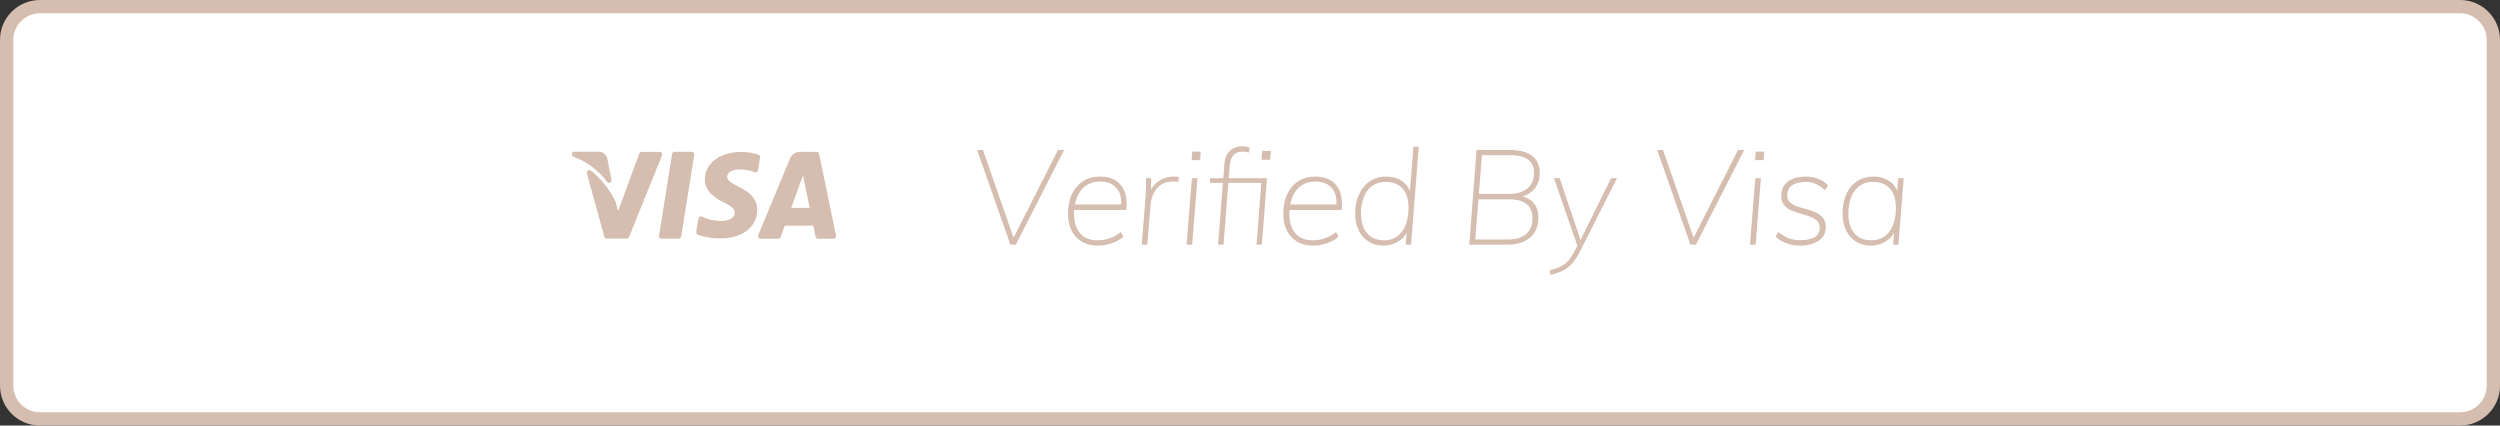 <?xml version="1.0" encoding="UTF-8"?>
<svg xmlns="http://www.w3.org/2000/svg" width="188" height="32" viewBox="0 0 188 32" fill="none">
  <rect x="0" y="0" width="188" height="32" fill="#333333" stroke="none"/>
  <path d="M3 0.5H185C186.381 0.5 187.5 1.619 187.5 3V29C187.5 30.381 186.381 31.5 185 31.5H3C1.619 31.5 0.5 30.381 0.5 29V3C0.5 1.619 1.619 0.5 3 0.5Z" fill="white" stroke="#D5BDAF"></path>
  <path fill-rule="evenodd" clip-rule="evenodd" d="M60.168 11.412L60.27 11.42H61.411C61.481 11.42 61.544 11.461 61.576 11.525L61.594 11.576L62.87 17.709C62.882 17.768 62.869 17.829 62.833 17.877C62.809 17.908 62.778 17.93 62.743 17.942L62.688 17.951H61.515C61.428 17.951 61.351 17.886 61.333 17.794L61.161 16.972H59.015L58.709 17.825C58.687 17.887 58.638 17.931 58.58 17.947L58.534 17.953H57.192C57.129 17.953 57.07 17.919 57.035 17.863C57.01 17.82 57.001 17.769 57.009 17.72L57.023 17.672L59.393 11.962C59.522 11.624 59.832 11.409 60.168 11.412ZM52.022 11.413C52.077 11.412 52.13 11.438 52.166 11.483C52.19 11.513 52.205 11.549 52.209 11.588L52.208 11.646L51.224 17.784C51.212 17.86 51.159 17.92 51.092 17.941L51.039 17.949H49.745C49.69 17.95 49.638 17.924 49.602 17.88C49.578 17.849 49.564 17.813 49.559 17.775L49.561 17.717L50.543 11.578C50.556 11.502 50.608 11.442 50.675 11.421L50.728 11.413H52.022ZM49.607 11.422C49.67 11.422 49.728 11.456 49.763 11.511C49.788 11.553 49.798 11.603 49.791 11.652L49.779 11.699L47.304 17.824C47.281 17.883 47.233 17.925 47.176 17.939L47.133 17.945H45.624C45.558 17.945 45.498 17.908 45.464 17.849L45.445 17.802L44.136 13.039C44.113 12.957 44.143 12.868 44.21 12.819C44.277 12.77 44.365 12.773 44.43 12.827C45.138 13.389 45.727 14.1 46.161 14.915L46.305 15.204L46.48 15.876L48.071 11.548C48.093 11.487 48.142 11.443 48.2 11.428L48.245 11.422H49.607ZM55.733 11.424C56.17 11.422 56.605 11.491 57.022 11.629C57.094 11.652 57.144 11.718 57.154 11.794L57.153 11.852L57 12.805C56.99 12.864 56.957 12.915 56.908 12.945C56.859 12.974 56.801 12.979 56.748 12.957C56.47 12.842 56.178 12.773 55.881 12.751L55.658 12.744H55.608C54.997 12.744 54.679 13.015 54.679 13.283C54.679 13.585 55.024 13.776 55.591 14.069C56.518 14.515 56.949 15.059 56.942 15.778C56.932 17.086 55.826 17.932 54.133 17.932C53.573 17.93 53.016 17.836 52.483 17.655C52.413 17.629 52.366 17.563 52.359 17.488L52.361 17.43L52.522 16.434C52.531 16.374 52.566 16.322 52.615 16.293C52.665 16.264 52.725 16.26 52.778 16.283C53.252 16.514 53.769 16.626 54.29 16.611C54.752 16.611 55.251 16.418 55.255 15.995C55.258 15.74 55.078 15.553 54.557 15.283L54.419 15.214C53.807 14.913 52.995 14.407 53.005 13.501C53.014 12.28 54.136 11.424 55.733 11.424ZM60.386 13.182L59.499 15.633H60.887L60.5 13.747L60.386 13.182ZM44.947 11.404C45.243 11.373 45.52 11.549 45.638 11.832L45.671 11.929V11.94L45.983 13.509C46.001 13.6 45.957 13.693 45.878 13.731C45.798 13.77 45.703 13.745 45.651 13.67C44.994 12.796 44.114 12.142 43.116 11.787C43.035 11.752 42.988 11.661 43.003 11.569C43.015 11.495 43.064 11.437 43.128 11.414L43.179 11.404H44.947Z" fill="#D5BDAF"></path>
  <path fill-rule="evenodd" clip-rule="evenodd" d="M76.39 18.4L80.02 11.28H79.56L76.222 17.879L73.92 11.28H73.48L75.98 18.4H76.39ZM82.56 18.47C82.907 18.47 83.26 18.409 83.62 18.285C83.98 18.162 84.263 17.997 84.47 17.79L84.28 17.45C84.027 17.664 83.748 17.82 83.445 17.92C83.142 18.02 82.84 18.07 82.54 18.07C81.953 18.07 81.512 17.892 81.215 17.535C80.918 17.179 80.77 16.704 80.77 16.11C80.77 16.027 80.772 15.946 80.776 15.867L80.782 15.791L84.7 15.79C84.751 15.31 84.726 14.9 84.623 14.56L84.565 14.395C84.415 14.025 84.183 13.747 83.87 13.56C83.557 13.374 83.177 13.28 82.73 13.28C82.23 13.28 81.8 13.397 81.44 13.63C81.08 13.864 80.802 14.189 80.605 14.605C80.408 15.022 80.31 15.51 80.31 16.07C80.31 16.557 80.4 16.979 80.58 17.335C80.76 17.692 81.017 17.97 81.35 18.17C81.683 18.37 82.087 18.47 82.56 18.47ZM84.31 15.38H80.834L80.872 15.204C80.939 14.931 81.041 14.688 81.177 14.475L81.285 14.32C81.628 13.874 82.123 13.65 82.77 13.65C83.283 13.65 83.685 13.82 83.975 14.16C84.201 14.425 84.314 14.78 84.316 15.226L84.31 15.38ZM86.28 18.4L86.52 15.4C86.54 15.14 86.608 14.875 86.725 14.605C86.842 14.335 87.02 14.109 87.26 13.925C87.5 13.742 87.817 13.65 88.21 13.65C88.297 13.65 88.37 13.652 88.43 13.655C88.49 13.659 88.547 13.667 88.6 13.68L88.66 13.31C88.593 13.297 88.528 13.289 88.465 13.285C88.402 13.282 88.33 13.28 88.25 13.28C87.863 13.28 87.505 13.385 87.175 13.595C86.939 13.745 86.75 13.937 86.608 14.17L86.567 14.244L86.56 13.4H86.18C86.187 13.627 86.187 13.857 86.18 14.09C86.173 14.324 86.163 14.554 86.15 14.78L85.86 18.4H86.28ZM90.25 12.04L90.3 11.4H89.66L89.61 12.04H90.25ZM89.65 18.4L90.05 13.4H89.63L89.23 18.4H89.65ZM92.01 18.4L92.373 13.75H94.85L94.49 18.4H94.89L95.28 13.4H92.4L92.47 12.51C92.491 12.27 92.534 12.075 92.598 11.924L92.65 11.82C92.743 11.66 92.858 11.55 92.995 11.49C93.132 11.43 93.283 11.4 93.45 11.4C93.59 11.4 93.747 11.427 93.92 11.48L93.96 11.08C93.86 11.06 93.765 11.042 93.675 11.025C93.585 11.008 93.497 11 93.41 11C93.063 11 92.763 11.108 92.51 11.325C92.257 11.542 92.11 11.89 92.07 12.37L91.99 13.4H91L90.98 13.75H91.962L91.6 18.4H92.01ZM95.51 12.01L95.57 11.35H94.92L94.86 12.01H95.51ZM98.75 18.47C99.097 18.47 99.45 18.409 99.81 18.285C100.17 18.162 100.453 17.997 100.66 17.79L100.47 17.45C100.217 17.664 99.938 17.82 99.635 17.92C99.332 18.02 99.03 18.07 98.73 18.07C98.143 18.07 97.702 17.892 97.405 17.535C97.108 17.179 96.96 16.704 96.96 16.11C96.96 16.027 96.962 15.946 96.966 15.867L96.972 15.791L100.89 15.79C100.941 15.31 100.916 14.9 100.813 14.56L100.755 14.395C100.605 14.025 100.373 13.747 100.06 13.56C99.747 13.374 99.367 13.28 98.92 13.28C98.42 13.28 97.99 13.397 97.63 13.63C97.27 13.864 96.992 14.189 96.795 14.605C96.598 15.022 96.5 15.51 96.5 16.07C96.5 16.557 96.59 16.979 96.77 17.335C96.95 17.692 97.207 17.97 97.54 18.17C97.873 18.37 98.277 18.47 98.75 18.47ZM100.5 15.38H97.024L97.062 15.204C97.129 14.931 97.231 14.688 97.367 14.475L97.475 14.32C97.818 13.874 98.313 13.65 98.96 13.65C99.473 13.65 99.875 13.82 100.165 14.16C100.391 14.425 100.504 14.78 100.506 15.226L100.5 15.38ZM104.04 18.47C104.32 18.47 104.59 18.417 104.85 18.31C105.11 18.203 105.335 18.052 105.525 17.855C105.601 17.776 105.668 17.691 105.725 17.599L105.78 17.5L105.71 18.4H106.11L106.69 11.04H106.29L106.03 14.369L105.983 14.256C105.89 14.065 105.766 13.899 105.612 13.76L105.49 13.66C105.15 13.407 104.733 13.28 104.24 13.28C103.78 13.28 103.375 13.395 103.025 13.625C102.675 13.855 102.402 14.178 102.205 14.595C102.008 15.012 101.91 15.5 101.91 16.06C101.91 16.547 101.998 16.97 102.175 17.33C102.352 17.69 102.6 17.97 102.92 18.17C103.24 18.37 103.613 18.47 104.04 18.47ZM104.08 18.07C103.533 18.07 103.108 17.895 102.805 17.545C102.502 17.195 102.35 16.703 102.35 16.07C102.35 15.33 102.513 14.746 102.84 14.32C103.167 13.893 103.617 13.68 104.19 13.68C104.75 13.68 105.178 13.848 105.475 14.185C105.772 14.521 105.92 15.006 105.92 15.64C105.92 16.393 105.755 16.986 105.425 17.42C105.095 17.853 104.647 18.07 104.08 18.07ZM113.34 18.4C113.84 18.4 114.265 18.319 114.615 18.155C114.965 17.992 115.232 17.757 115.415 17.45C115.598 17.144 115.69 16.774 115.69 16.34C115.69 15.9 115.572 15.542 115.335 15.265C115.157 15.058 114.915 14.906 114.608 14.809L114.481 14.774L114.593 14.738C114.902 14.624 115.151 14.464 115.339 14.259L115.445 14.13C115.675 13.817 115.79 13.444 115.79 13.01C115.79 12.637 115.707 12.322 115.54 12.065C115.373 11.809 115.125 11.614 114.795 11.48C114.465 11.347 114.057 11.28 113.57 11.28H111.04L110.49 18.4H113.34ZM111.44 11.67H113.6C114.18 11.67 114.618 11.782 114.915 12.005C115.212 12.228 115.36 12.557 115.36 12.99C115.36 13.503 115.192 13.897 114.855 14.17C114.518 14.443 114.06 14.58 113.48 14.58H111.211L111.44 11.67ZM113.36 18.01H110.94L111.178 14.99H113.48C114.013 14.99 114.423 15.085 114.709 15.274L114.81 15.35C115.097 15.59 115.24 15.947 115.24 16.42C115.24 16.94 115.078 17.335 114.755 17.605C114.432 17.875 113.967 18.01 113.36 18.01ZM116.59 20.67C116.897 20.604 117.182 20.51 117.445 20.39C117.708 20.27 117.95 20.097 118.17 19.87C118.39 19.644 118.593 19.344 118.78 18.97L121.6 13.4H121.15L118.857 18.053L117.29 13.4H116.86L118.619 18.481L118.35 18.99C118.233 19.209 118.112 19.394 117.988 19.544L117.895 19.65C117.738 19.817 117.552 19.952 117.335 20.055C117.118 20.159 116.853 20.247 116.54 20.32L116.59 20.67ZM127.53 18.4L131.16 11.28H130.7L127.362 17.879L125.06 11.28H124.62L127.12 18.4H127.53ZM132.62 12.04L132.67 11.4H132.03L131.98 12.04H132.62ZM132.02 18.4L132.42 13.4H132L131.6 18.4H132.02ZM135.37 18.47C135.943 18.47 136.408 18.347 136.765 18.1C137.122 17.854 137.3 17.517 137.3 17.09C137.3 16.797 137.23 16.564 137.09 16.39C136.95 16.217 136.77 16.08 136.55 15.98C136.33 15.88 136.097 15.797 135.85 15.73C135.603 15.664 135.37 15.594 135.15 15.52C134.93 15.447 134.75 15.347 134.61 15.22C134.47 15.094 134.4 14.92 134.4 14.7C134.4 14.36 134.525 14.105 134.775 13.935C135.025 13.765 135.37 13.68 135.81 13.68C136.33 13.68 136.807 13.89 137.24 14.31L137.47 13.95C137.283 13.737 137.043 13.572 136.75 13.455C136.457 13.339 136.14 13.28 135.8 13.28C135.42 13.28 135.092 13.337 134.815 13.45C134.538 13.564 134.323 13.727 134.17 13.94C134.017 14.154 133.943 14.41 133.95 14.71C133.95 15.004 134.02 15.237 134.16 15.41C134.3 15.584 134.48 15.719 134.7 15.815C134.92 15.912 135.153 15.995 135.4 16.065C135.647 16.135 135.878 16.209 136.095 16.285C136.312 16.362 136.49 16.464 136.63 16.59C136.77 16.717 136.84 16.894 136.84 17.12C136.84 17.44 136.713 17.677 136.46 17.83C136.207 17.984 135.847 18.06 135.38 18.06C135.06 18.06 134.777 18.014 134.53 17.92C134.283 17.827 134.02 17.67 133.74 17.45L133.52 17.79C133.74 18.004 134.013 18.17 134.34 18.29C134.667 18.41 135.01 18.47 135.37 18.47ZM140.69 18.47C140.97 18.47 141.24 18.417 141.5 18.31C141.76 18.204 141.985 18.052 142.175 17.855C142.251 17.777 142.318 17.691 142.375 17.599L142.429 17.503L142.36 18.4H142.76L143.16 13.4H142.75L142.674 14.354L142.633 14.256C142.54 14.065 142.416 13.9 142.262 13.76L142.14 13.66C141.8 13.407 141.383 13.28 140.89 13.28C140.423 13.28 140.015 13.394 139.665 13.62C139.315 13.847 139.043 14.167 138.85 14.58C138.657 14.994 138.56 15.48 138.56 16.04C138.56 16.534 138.648 16.962 138.825 17.325C139.002 17.689 139.25 17.97 139.57 18.17C139.89 18.37 140.263 18.47 140.69 18.47ZM140.73 18.07C140.177 18.07 139.75 17.895 139.45 17.545C139.15 17.195 139 16.713 139 16.1C139 15.34 139.163 14.746 139.49 14.32C139.817 13.893 140.267 13.68 140.84 13.68C141.4 13.68 141.828 13.848 142.125 14.185C142.422 14.521 142.57 15.006 142.57 15.64C142.57 16.393 142.407 16.986 142.08 17.42C141.753 17.853 141.303 18.07 140.73 18.07Z" fill="#D5BDAF"></path>
</svg>

